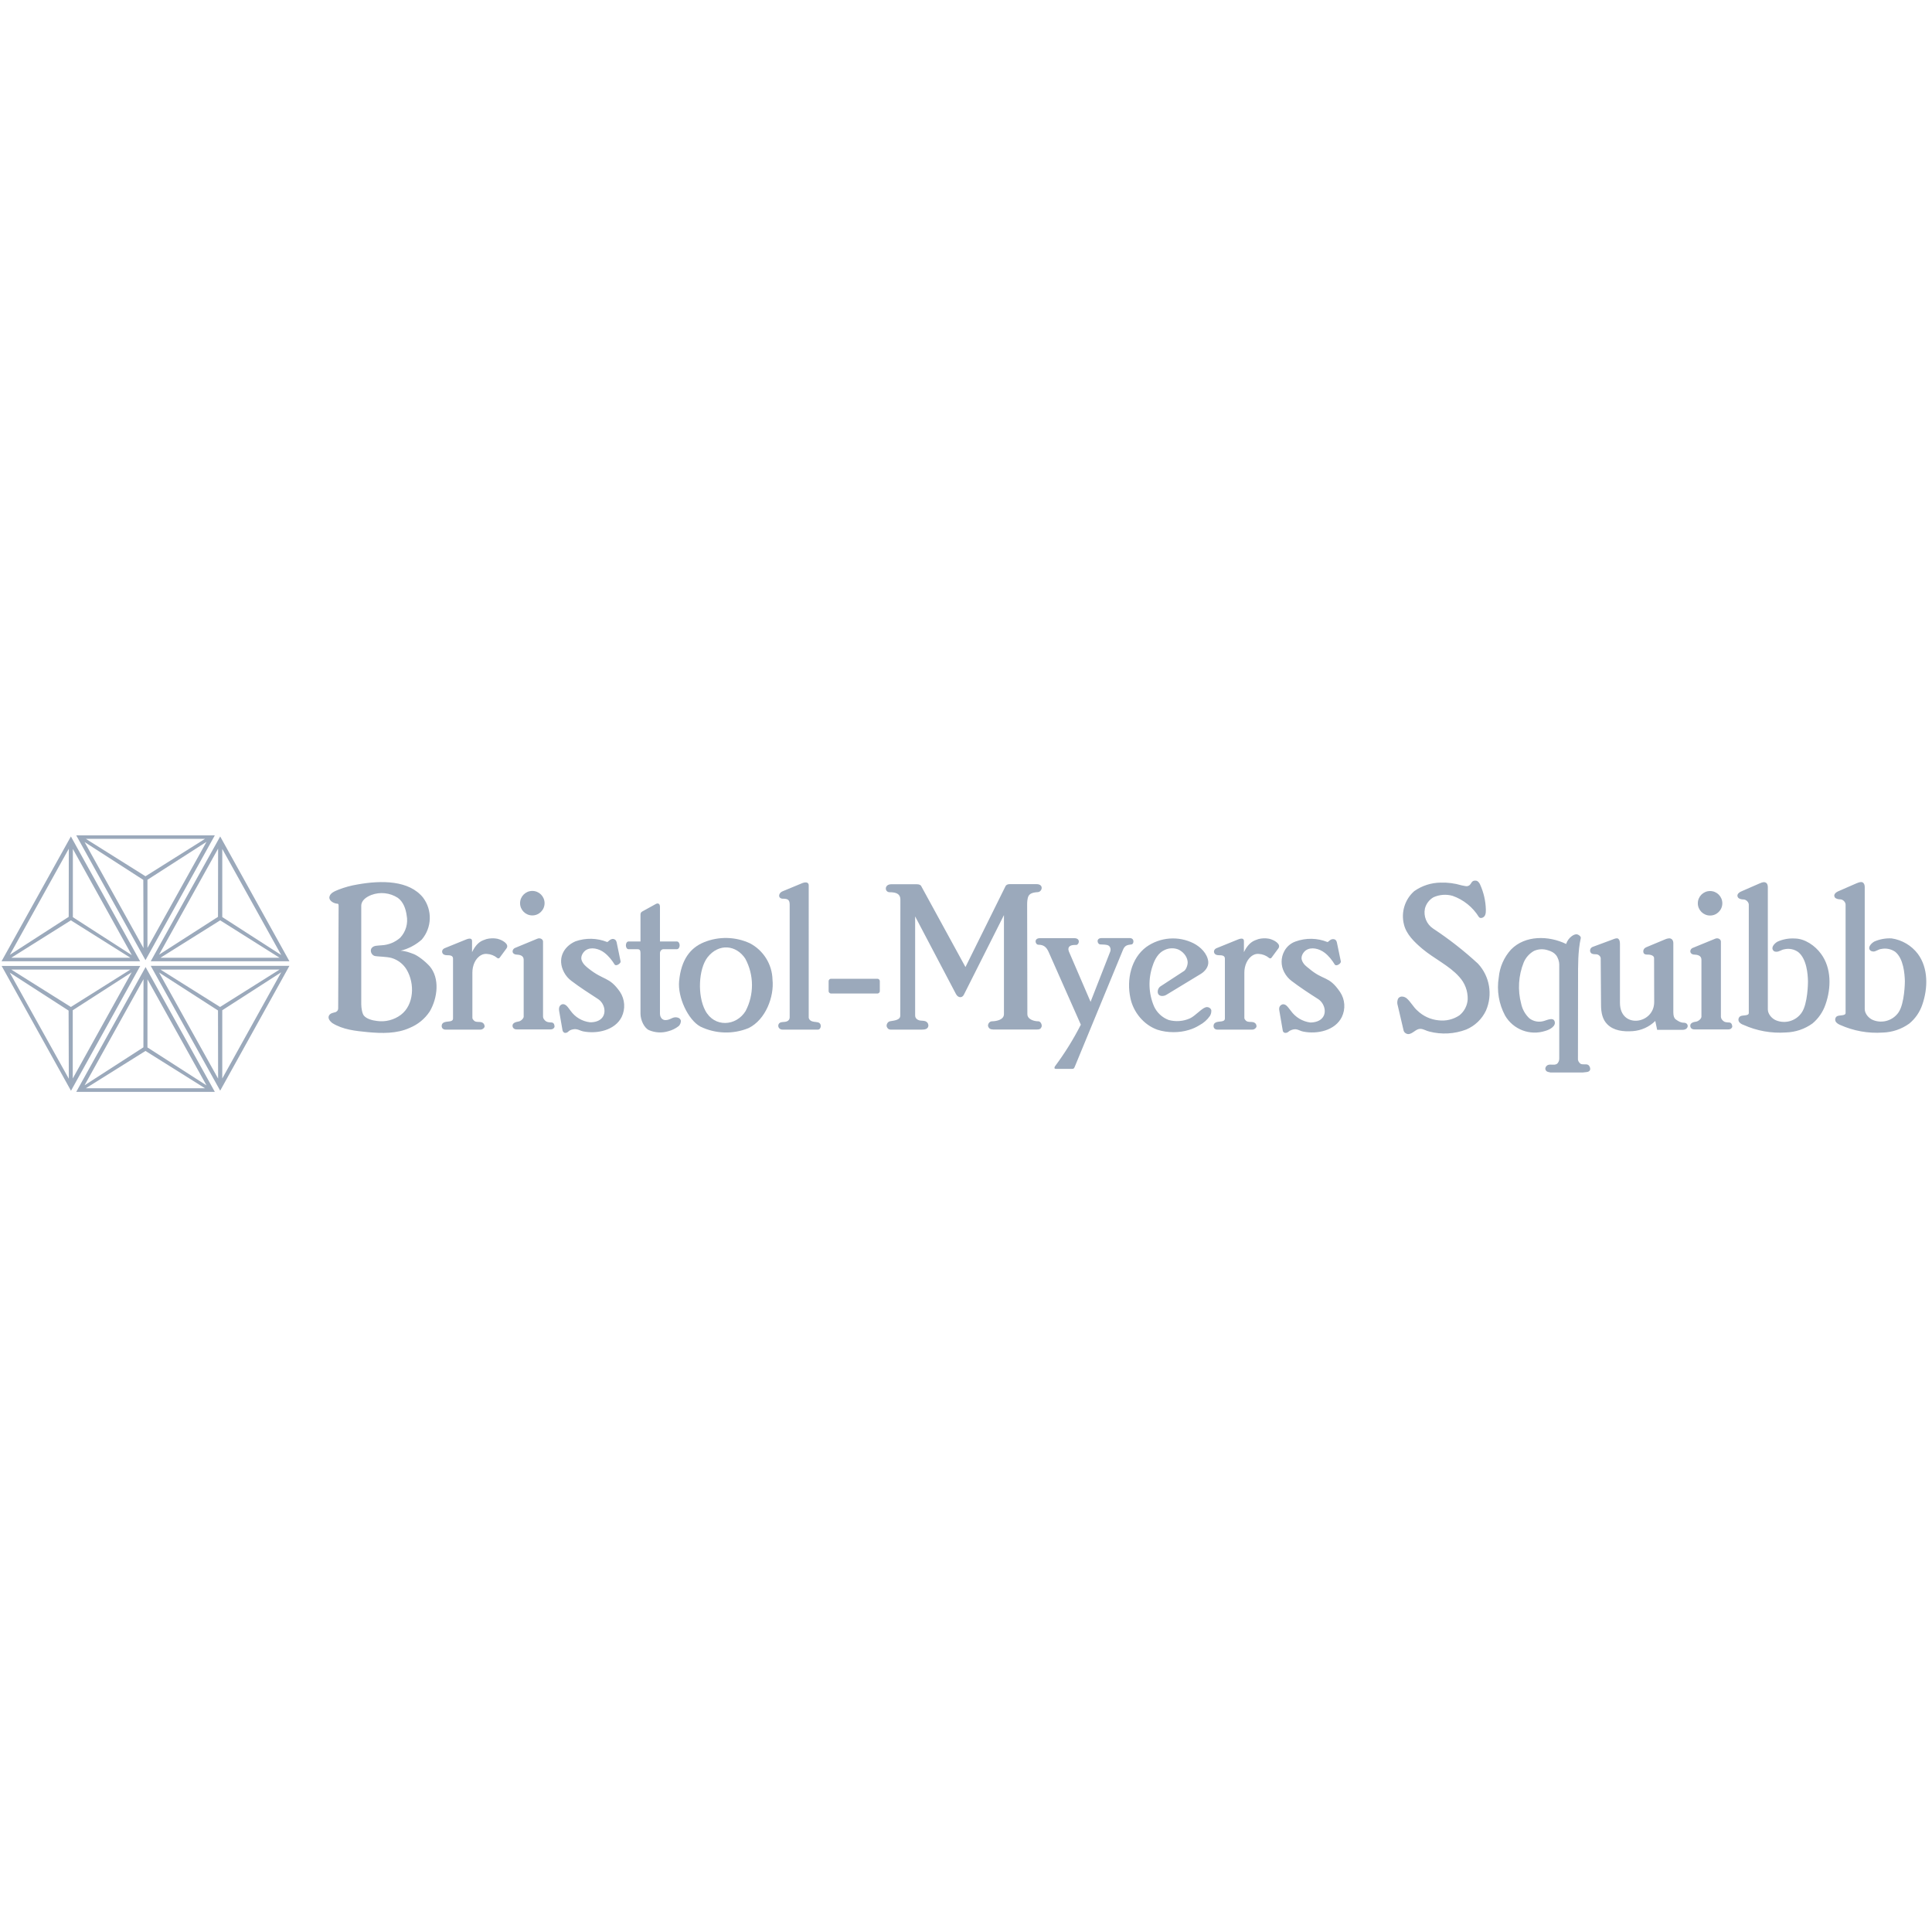 <?xml version="1.0" encoding="utf-8"?>
<!-- Generator: Adobe Illustrator 17.0.0, SVG Export Plug-In . SVG Version: 6.00 Build 0)  -->
<!DOCTYPE svg PUBLIC "-//W3C//DTD SVG 1.1//EN" "http://www.w3.org/Graphics/SVG/1.1/DTD/svg11.dtd">
<svg version="1.1" id="图层_1" xmlns="http://www.w3.org/2000/svg" xmlns:xlink="http://www.w3.org/1999/xlink" x="0px" y="0px"
	 width="2500px" height="2500px" viewBox="0 -1087 2500 2500" enable-background="new 0 -1087 2500 2500" xml:space="preserve">
<path fill="#9BA9BB" d="M1152.338,245.315h40.761c4.246,0,7.218-0.99,8.068-4.105c0.567-2.264-0.567-4.953-2.264-5.944
	c-2.264-1.699-5.237-1.274-8.209-1.699c-3.255-0.567-6.511-2.548-6.511-6.652V98.831l52.932,100.629
	c2.831,5.095,8.068,5.095,10.19,0.567l51.8-102.893v128.085c0,7.218-9.2,9.2-15.427,9.341c-3.821,0-5.944,4.388-4.953,6.794
	c0.849,2.406,2.831,3.821,6.511,3.821h56.612c4.105,0,5.095-1.415,5.944-3.538c0.849-2.264-0.99-7.076-4.246-7.076
	c-5.662,0-14.153-2.548-14.153-9.341l-0.283-141.673c0-2.831,0.142-8.35,1.981-11.464c1.557-2.406,4.246-4.246,11.889-4.67
	c5.662-0.425,8.068-10.332-1.699-10.332h-35.099c-2.831,0-4.529,1.415-5.095,2.689l-51.798,104.591l-57.178-104.592
	c-0.707-1.699-2.971-2.548-5.802-2.548h-32.977c-9.483,0-8.775,10.615-1.84,10.332c8.35,0,13.587,2.264,13.587,9.483l-0.142,150.306
	c0,4.953-5.944,6.086-12.596,7.076c-3.538,0.142-5.944,4.529-4.812,7.359C1148.375,243.759,1149.932,245.315,1152.338,245.315z
	 M284.921,324.29l-89.872-161.487h179.462L284.921,324.29z M361.773,167.615H207.645l77.134,48.404L361.773,167.615z
	 M363.896,171.154l-76.285,49.111v88.316L363.896,171.154z M205.805,171.436l76.427,137.285l-0.142-88.174L205.805,171.436
	L205.805,171.436z M188.255,155.444L98.666-6.043h179.32L188.255,155.444z M111.12-1.515l77.134,48.404l76.993-48.404H111.12z
	 M190.803,51.418v88.174L267.23,2.307L190.803,51.418z M109.423,2.59l76.285,137.285l-0.283-88.315L109.423,2.59z M98.666,325.847
	l89.731-161.487l89.59,161.487H98.666z M111.12,321.177h154.128l-76.993-48.262C188.255,272.915,111.12,321.177,111.12,321.177z
	 M190.803,268.385l76.427,49.111l-76.427-137.285L190.803,268.385L190.803,268.385z M109.423,317.355l76.144-49.111l0.142-88.174
	L109.423,317.355L109.423,317.355z M284.921-4.628l89.59,161.487H195.048L284.921-4.628z M207.645,152.329h154.128l-76.852-48.404
	L207.645,152.329z M363.896,148.791L287.61,11.506V99.68L363.896,148.791z M282.09,99.397l0.142-88.316l-76.427,137.285
	L282.09,99.397L282.09,99.397z M91.731-4.628l89.59,161.487H2L91.731-4.628z M91.731,103.926l-77.134,48.404h154.128L91.731,103.926
	z M12.757,148.508L88.9,99.397l0.142-88.174L12.757,148.508z M94.279,11.506v88.316l76.285,49.111L94.279,11.506z M2.142,162.945
	h179.32l-89.59,161.487L2.142,162.945z M14.596,167.615l77.134,48.404l76.993-48.404H14.596z M170.422,171.154l-76.285,49.111
	v88.316L170.422,171.154L170.422,171.154z M88.759,220.69l-76.144-49.111l76.427,137.285L88.759,220.69L88.759,220.69z
	 M426.282,73.497c0.99-5.095,7.076-7.359,11.889-9.341c7.862-3.055,16.02-5.284,24.344-6.652
	c31.561-5.662,66.944-5.378,84.918,16.984c12.24,16.276,11.533,38.869-1.699,54.348c-7.845,6.968-17.269,11.923-27.457,14.437
	c5.802,0,11.747,2.264,16.984,4.246c5.378,2.123,14.153,8.633,20.664,15.71c13.445,15.71,10.332,41.186,0.142,58.594
	c-6.295,9.527-15.323,16.927-25.901,21.229c-16.701,7.643-36.091,7.218-54.348,5.52c-15.852-1.557-31.986-3.114-45.856-11.747
	c-2.689-2.123-5.802-5.662-4.529-9.058c1.557-4.246,6.935-4.246,9.2-5.237c2.406-1.274,2.972-2.973,2.972-4.953l0.567-131.624
	c0-2.123-0.142-3.538-1.274-3.538C432.085,82.271,425.292,78.592,426.282,73.497L426.282,73.497z M467.468,212.48
	c0,5.095,1.274,12.171,3.396,14.719c3.68,4.388,11.039,6.227,16.984,6.935c10.927,1.523,22.014-1.324,30.854-7.926
	c16.984-12.879,18.4-40.336,7.359-58.736c-4.407-7.178-11.313-12.471-19.39-14.86c-5.944-1.699-18.116-1.84-20.947-2.406
	c-4.388-0.567-7.218-5.944-5.237-9.765c2.548-4.388,8.492-3.68,13.445-4.246c8.845-0.47,17.272-3.911,23.919-9.765
	c7.307-7.755,10.418-18.562,8.35-29.014c-1.132-8.492-4.388-17.55-11.464-22.645c-10.193-6.573-22.894-7.937-34.25-3.68
	c-6.086,2.406-13.021,6.794-13.021,14.012V212.48H467.468z"/>
<path fill="#9BA9BB" d="M1398.603,238.947c-9.597,18.837-20.771,36.829-33.402,53.782c-0.707,1.132-1.699,3.396,1.274,3.396h20.239
	c2.264,0,3.114,0,4.529-3.963l61.708-149.599c2.406-6.227,5.52-6.794,11.322-7.501c2.972-0.283,4.246-8.209-2.548-8.209h-36.091
	c-7.926,0-5.662,8.068-1.981,8.209c4.105,0.142,7.076,0.283,9.2,0.849c4.105,0.99,5.095,5.802,3.538,9.058l-25.192,64.396
	l-28.165-65.388c-0.991-2.548-0.707-5.662,1.839-6.935c2.406-1.557,6.511-1.274,7.784-1.274c3.821-0.283,5.944-8.775-2.547-8.775
	h-44.441c-8.208,0-6.086,8.492-1.981,8.492c6.794,0,10.332,2.973,13.163,9.2L1398.603,238.947L1398.603,238.947z M2096.21,210.641
	v-75.72c0-2.689-0.141-5.944-2.689-7.501c-1.982-0.707-4.246,0.283-7.501,1.557l-24.485,9.058c-4.388,1.274-4.954,6.086-2.689,8.209
	c1.274,1.415,3.963,1.557,6.227,1.557c4.105,0,6.228,3.396,6.228,5.095l0.425,60.434c0,10.19,1.982,19.107,8.209,25.192
	c8.208,8.209,20.664,9.624,32.693,8.775c11.024-0.75,21.416-5.418,29.297-13.163l2.406,11.464h32.835c8.633,0,8.633-9.2,1.699-9.2
	c-4.387,0-7.784-2.406-10.757-4.529c-1.557-1.274-2.831-3.963-2.831-8.775v-89.59c0-3.963-2.123-5.662-3.68-6.086
	c-2.123-0.707-5.52,0.425-7.359,1.274l-24.06,10.049c-4.246,1.84-4.388,5.944-2.972,8.068c0.99,1.132,2.689,1.415,4.105,1.415
	c5.237-0.142,9.058,1.557,9.058,4.529l0.142,56.895C2140.509,238.523,2096.21,244.75,2096.21,210.641L2096.21,210.641z
	 M1912.502,159.972c-18.037-16.64-37.396-31.786-57.887-45.29c-8.59-5.65-12.855-15.976-10.757-26.042
	c1.574-6.144,5.553-11.397,11.039-14.578c7.781-3.513,16.553-4.164,24.768-1.84c14.102,4.973,26.085,14.609,33.967,27.316
	c1.981,2.831,7.076,0.849,8.209-2.689c0.849-1.981,0.849-4.67,0.849-6.652c-0.257-11.188-2.76-22.21-7.359-32.411
	c-0.849-2.123-2.972-5.237-5.803-5.237c-7.218-0.425-4.388,6.227-11.464,7.218c-1.557,0-4.388-0.707-6.794-1.132
	c-8.806-2.645-17.984-3.841-27.174-3.538c-12.224,0.145-24.117,3.995-34.109,11.039c-12.129,10.727-17.261,27.324-13.304,43.025
	c2.973,12.738,13.587,22.928,23.777,31.561c15.144,12.738,35.099,21.938,47.697,36.232c7.372,7.888,11.338,18.363,11.039,29.155
	c-0.489,8.071-4.339,15.566-10.615,20.664c-7.967,5.398-17.626,7.712-27.174,6.511c-10.2-0.978-19.774-5.366-27.174-12.455
	c-5.095-4.246-8.775-11.606-14.153-16.134c-2.973-2.264-7.501-3.255-10.19-0.425c-1.981,2.123-1.981,6.227-1.699,7.784l8.068,34.392
	c0.707,2.973,3.963,4.67,5.803,4.67c5.944,0,9.907-6.794,15.71-6.794c4.246,0,7.784,2.689,11.889,3.538
	c15.793,4.068,32.46,3.128,47.697-2.689c11.22-4.742,20.293-13.461,25.476-24.485
	C1931.777,200.197,1927.719,176.353,1912.502,159.972L1912.502,159.972z M2362.147,212.905c7.643-21.513,7.784-47.272-5.661-65.529
	c-7.784-10.757-20.947-19.814-33.967-19.956c-7.723-0.483-15.448,0.925-22.503,4.105c-3.396,1.981-8.209,6.652-5.944,10.615
	c0.99,1.557,1.84,2.406,4.53,2.406c3.538,0.142,6.794-2.689,10.049-3.114c6.311-1.547,12.981-0.254,18.258,3.538
	c10.897,8.775,12.454,28.448,12.596,38.072c0,1.274-0.142,28.59-8.068,40.194c-7.25,10.699-20.954,14.934-32.977,10.19
	c-5.803-2.264-10.897-8.35-10.897-14.295V61.042c0-2.689-0.707-5.095-2.973-6.086c-1.699-0.849-3.821-0.567-8.209,1.415
	l-23.353,10.19c-4.388,1.981-6.086,5.095-3.821,8.068c1.557,1.699,4.529,2.264,6.794,2.264c3.538,0,6.934,3.538,6.934,6.794v140.116
	c0,4.105-7.784,2.406-11.039,4.246c-2.42,1.583-3.1,4.828-1.517,7.248c0.157,0.239,0.333,0.466,0.527,0.677
	c1.354,1.449,3.061,2.522,4.954,3.114c17.286,7.85,36.26,11.255,55.198,9.907c12.318-0.37,24.245-4.411,34.251-11.606
	C2353.052,230.922,2358.877,222.453,2362.147,212.905L2362.147,212.905z M2447.774,127.279c-7.718-0.401-15.424,1.005-22.503,4.105
	c-3.396,1.981-8.209,6.652-5.944,10.474c1.132,1.557,1.981,2.123,4.67,2.406c2.973,0.283,6.794-2.973,10.049-3.255
	c6.314-1.364,12.911-0.087,18.258,3.538c10.897,8.775,12.313,28.448,12.596,38.072c0,1.274-0.283,28.448-8.068,40.194
	c-7.25,10.699-20.954,14.934-32.977,10.19c-5.802-2.264-10.897-8.35-10.897-14.295V60.9c0-2.689-0.707-5.095-2.972-6.227
	c-1.699-0.707-3.963-0.283-8.209,1.557l-23.353,10.19c-4.387,2.123-6.085,5.095-3.963,8.068c1.557,1.699,4.67,2.264,6.794,2.264
	c3.538,0,6.935,3.538,6.935,6.794v140.258c0,3.963-7.926,2.406-11.181,4.246c-2.689,1.699-2.972,5.662-0.849,7.926
	c1.405,1.42,3.093,2.528,4.954,3.255c17.307,7.781,36.264,11.184,55.198,9.907c12.318-0.37,24.245-4.411,34.25-11.606
	c7.78-6.379,13.615-14.814,16.843-24.344c7.501-21.513,7.926-47.413-5.662-65.812
	C2473.494,136.48,2461.294,129.263,2447.774,127.279L2447.774,127.279z M2055.732,291.455c-2.689-2.406-7.076-0.142-10.615-1.981
	l-1.557-1.557c-0.844-1.025-1.427-2.239-1.699-3.538l0.141-104.45c0-16.842-0.283-36.232,3.538-53.074
	c0.283-2.264-2.689-4.246-4.67-4.812c-2.406-0.425-4.954,0.849-6.934,2.264c-3.466,2.536-6.042,6.103-7.359,10.19
	c-22.786-11.039-53.074-11.464-71.332,7.218c-9.07,9.985-14.635,22.656-15.852,36.091c-2.789,16.92,0.097,34.286,8.209,49.394
	c10.499,17.999,32.123,26.248,51.942,19.814c6.369-1.699,14.437-6.652,12.031-12.596c-1.84-5.095-9.058-1.699-13.728-0.283
	c-6.456,1.966-13.462,0.701-18.823-3.396c-5.37-5.048-9.073-11.616-10.615-18.823c-4.719-17.717-3.577-36.485,3.255-53.499
	c2.677-6.364,7.411-11.646,13.445-15.002c5.738-2.489,12.201-2.742,18.116-0.707c4.529,1.415,7.359,2.831,10.19,6.086
	c2.831,3.538,4.246,8.775,4.246,12.171v122c0,2.548-1.132,5.52-3.396,6.935c-3.963,2.123-9.483-0.849-12.738,2.123
	c-1.839,1.557-2.547,4.246-1.132,6.086c1.132,2.123,3.68,2.123,5.944,2.689h41.752c3.396-0.567,8.067,0,9.341-3.114
	C2058.279,295.56,2057.147,292.87,2055.732,291.455L2055.732,291.455z M1512.253,232.861c-8.421-3.143-15.245-9.509-18.965-17.691
	c-7.137-16.718-7.744-35.506-1.699-52.65c2.689-8.35,7.359-16.701,15.427-20.239c5.405-2.603,11.632-2.908,17.266-0.849
	c6.227,2.689,11.464,8.492,12.455,15.285c0.707,4.388-1.839,10.757-4.388,12.596l-30.996,20.239
	c-2.973,2.123-4.388,7.218-2.264,10.19c2.123,2.831,6.935,2.406,9.907,0.707l44.299-26.891c5.662-3.255,10.897-9.341,10.19-16.418
	c-1.274-10.332-9.907-18.823-18.965-23.495c-19.672-9.887-43.198-8.089-61.141,4.67c-19.814,14.719-25.759,42.176-20.664,66.095
	c3.68,17.975,16.984,34.675,34.958,41.044c13.021,4.246,28.59,4.105,40.761,0.283c4.787-1.394,9.36-3.442,13.587-6.086
	c5.49-2.892,10.2-7.067,13.728-12.171c1.253-2.191,1.843-4.699,1.699-7.218c-0.707-2.973-4.388-4.812-7.359-3.821
	c-5.52,1.699-13.304,11.039-20.239,14.295C1531.175,234.62,1521.42,235.371,1512.253,232.861L1512.253,232.861z M1693.27,165.775
	c-1.981-1.557-7.076-4.953-8.775-10.757c-1.274-4.246,1.415-9.341,5.095-12.171c7.218-5.095,17.55-2.264,24.485,2.973
	c5.52,4.246,9.907,10.049,13.021,15.144c1.699,3.114,8.491-0.99,7.926-3.963l-5.095-24.485c-0.566-2.689-2.123-4.105-4.246-4.246
	c-4.246-0.707-6.935,4.246-8.068,3.68c-13.133-5.255-27.738-5.507-41.044-0.707c-6.329,2.175-11.592,6.679-14.719,12.596
	c-4.605,8.523-4.605,18.793,0,27.316c2.305,4.457,5.596,8.33,9.624,11.322c10.615,8.068,22.645,15.993,34.25,23.353
	c7.643,4.953,11.322,16.418,5.944,23.635c-3.538,4.953-10.19,6.652-16.276,6.652c-10.085-1.367-19.155-6.849-25.051-15.144
	c-3.255-3.821-6.227-9.624-11.181-8.209c-2.264,0.849-4.812,3.114-3.68,8.209l4.388,25.476c0.142,1.712,1.539,3.048,3.255,3.114
	c3.821,0,4.105-2.264,6.936-3.255c2.142-1.089,4.538-1.578,6.936-1.415c3.396,0.425,5.944,2.406,9.341,2.973
	c18.4,3.68,41.328-1.415,49.961-18.823c5.046-10.441,4.185-22.773-2.264-32.411C1719.029,174.692,1712.944,182.76,1693.27,165.775
	L1693.27,165.775z M738.359,220.973c-3.255-4.105-6.227-9.765-11.181-8.35c-2.123,0.707-4.529,3.114-3.68,8.35l4.388,25.192
	c0.425,2.123,2.123,3.396,3.255,3.396c3.821,0,3.963-2.264,6.936-3.538c2.22-0.992,4.65-1.429,7.076-1.274
	c3.396,0.283,5.944,2.123,9.341,2.831c18.399,3.68,41.468-1.557,49.961-18.682c5.043-10.49,4.182-22.862-2.264-32.552
	c-14.153-20.097-20.664-14.012-41.044-30.429c-1.84-1.557-6.936-5.237-8.633-10.757c-1.274-4.246,1.274-9.341,5.095-12.313
	c7.076-5.095,17.691-2.264,24.485,2.973c5.52,4.246,9.907,9.907,13.163,15.144c1.699,2.973,8.35-1.274,7.784-3.963l-5.095-24.627
	c-0.567-2.548-1.981-3.963-4.246-4.388c-4.246-0.425-6.935,4.246-8.068,3.963c-13.129-5.236-27.71-5.537-41.044-0.849
	c-15.852,6.935-23.777,23.07-14.719,40.054c2.31,4.414,5.603,8.24,9.624,11.181c10.615,8.068,22.645,15.852,34.25,23.353
	c7.784,4.953,11.181,16.276,5.944,23.635c-3.538,4.953-10.19,6.652-16.276,6.511C753.337,234.636,744.239,229.238,738.359,220.973
	L738.359,220.973z M629.522,128.128l-4.246,1.557c-6.794,2.548-11.322,8.916-14.437,15.427v-14.295c0-3.396-2.548-4.105-7.359-2.264
	l-27.882,11.322c-3.963,1.557-4.246,5.378-2.406,7.359c1.415,1.699,4.105,1.84,6.086,1.84c2.972,0,6.935,0.425,6.935,4.246v77.559
	c0,5.378-8.068,2.973-12.171,5.378c-2.831,1.415-3.114,5.378-1.557,7.359c0.992,1.141,2.452,1.767,3.963,1.699h45.149
	c2.689,0,4.953-1.699,5.52-3.963c-0.008-1.649-0.671-3.226-1.84-4.388c-3.396-2.973-9.058-0.142-12.031-3.396
	c-0.99-1.132-1.981-1.981-1.981-3.538v-58.594c0-8.775,3.68-18.54,11.606-22.645c2.214-1.171,4.725-1.664,7.218-1.415
	c4.82,0.243,9.435,2.029,13.163,5.095c1.132,1.132,2.831,0.849,3.68-0.707l8.633-11.747c3.68-5.662-5.944-10.897-12.171-12.313
	C638.791,126.855,634.062,127.001,629.522,128.128L629.522,128.128z M1628.449,128.128l-4.246,1.557
	c-6.794,2.548-11.464,8.916-14.578,15.427v-14.295c0-3.396-2.548-4.105-7.359-2.264l-27.881,11.322
	c-3.963,1.557-4.246,5.378-2.406,7.359c1.415,1.699,4.105,1.84,6.086,1.84c2.972,0,6.935,0.425,6.935,4.246v77.559
	c0,5.378-8.068,2.973-12.171,5.378c-2.831,1.415-3.114,5.378-1.557,7.359c0.992,1.141,2.452,1.767,3.963,1.699h45.149
	c2.689,0,4.953-1.699,5.52-3.963c0.117-1.643-0.506-3.252-1.699-4.388c-3.396-2.973-9.058-0.142-12.172-3.396
	c-0.991-1.132-1.839-1.981-1.839-3.538v-58.594c0-8.775,3.821-18.54,11.606-22.645c2.164-1.168,4.629-1.661,7.076-1.415
	c4.82,0.243,9.435,2.029,13.163,5.095c1.274,1.132,2.831,0.849,3.68-0.707l8.633-11.747c3.68-5.662-5.944-10.897-12.172-12.313
	C1637.624,126.854,1632.942,126.998,1628.449,128.128z M878.192,240.787c1.699-1.415,3.396-5.095,2.689-7.643
	c-0.849-2.264-2.689-3.255-5.237-3.68c-5.662-0.849-8.35,3.68-14.86,3.538c-3.963-0.142-6.794-3.538-6.794-8.492v-78.267
	c0-2.548,2.123-4.953,4.246-4.953h17.408c5.095,0,5.095-10.049,0-10.049H853.99V86.376c0-4.105-2.548-5.095-5.237-3.68
	l-17.691,9.765c-1.557,0.99-2.264,1.981-2.264,4.105v34.675h-15.285c-4.812,0-4.812,10.049,0,10.049h11.606
	c2.548,0,3.68,1.274,3.68,4.953v78.408c0,8.492,4.953,18.682,11.039,21.371c7.838,3.347,16.6,3.849,24.768,1.415
	C869.546,246.187,874.173,243.921,878.192,240.787L878.192,240.787z M1135.496,198.61c1.557,0,2.972-1.557,2.972-2.831v-13.304
	c-0.071-1.611-1.361-2.9-2.972-2.973h-60.293c-1.415,0-2.973,1.415-2.973,2.973v13.304c0,1.274,1.557,2.831,2.973,2.831H1135.496z
	 M1012.505,245.315h45.998c3.538,0,5.095-6.227,1.699-8.633c-2.264-1.557-6.511-0.99-9.483-2.123
	c-2.406-0.707-4.246-2.973-4.246-5.095V58.494c0-2.972-2.548-4.812-8.068-2.831l-25.617,10.615c-4.388,1.699-5.662,6.086-3.68,8.209
	c0.849,0.849,2.264,1.415,3.396,1.415c6.794,0,9.341,1.132,9.341,7.784v145.778c0.04,2.24-1.313,4.27-3.396,5.095
	c-3.538,1.699-9.341-0.283-11.039,3.963C1006.136,241.636,1008.401,245.315,1012.505,245.315L1012.505,245.315z M714.157,236.117
	c-4.67-0.142-6.652-0.707-8.209-1.981c-1.557-1.274-3.255-3.396-3.255-5.52v-97.232c0-3.114-3.963-5.378-7.784-3.538l-28.73,11.889
	c-2.831,1.415-3.821,4.953-1.84,6.935c1.274,1.132,2.831,1.557,3.963,1.557c3.821,0.142,9.341,0.99,9.341,6.652v73.738
	c0,2.264-3.821,5.944-6.794,6.227c-3.68,0.567-7.501,1.981-7.643,5.095c-0.142,2.831,1.84,5.095,5.095,5.095h44.157
	c3.255,0,4.67-1.84,5.095-3.255C717.695,239.655,716.988,236.541,714.157,236.117L714.157,236.117z M2229.958,234.135
	c-1.557-1.132-3.113-3.396-3.113-5.52v-97.232c0-3.114-3.963-5.378-7.784-3.538l-29.014,11.889c-2.831,1.415-3.68,4.953-1.698,6.935
	c1.068,1.015,2.49,1.573,3.963,1.557c3.821,0.142,9.341,0.99,9.341,6.652v73.738c0,2.548-3.963,5.944-6.794,6.369
	c-3.821,0.425-7.501,1.84-7.643,4.953c-0.142,2.973,1.839,5.095,5.095,5.095h44.157c3.256,0,4.67-1.84,5.095-3.396
	c0-1.981-0.707-5.095-3.538-5.52C2233.495,235.975,2231.373,235.55,2229.958,234.135z"/>
<circle fill="#9BA9BB" cx="2212.833" cy="81.848" r="15.852"/>
<circle fill="#9BA9BB" cx="688.823" cy="81.706" r="15.852"/>
<path fill="#9BA9BB" d="M968.63,243.334c-20.138,8.257-42.842,7.537-62.415-1.981c-15.993-8.775-29.439-38.072-27.458-58.736
	c2.689-28.306,14.86-43.309,32.269-50.385c19.052-7.751,40.459-7.29,59.161,1.274c17.711,9.198,28.996,27.32,29.439,47.272
	C1001.89,202.29,990.993,232.437,968.63,243.334L968.63,243.334z M915.415,151.905c-11.464,15.144-13.163,49.111-2.831,68.643
	c11.747,22.361,40.054,20.522,52.225,0.707c11.14-21.263,10.981-46.672-0.425-67.794
	C952.779,135.77,930.134,133.082,915.415,151.905z"/>
</svg>
